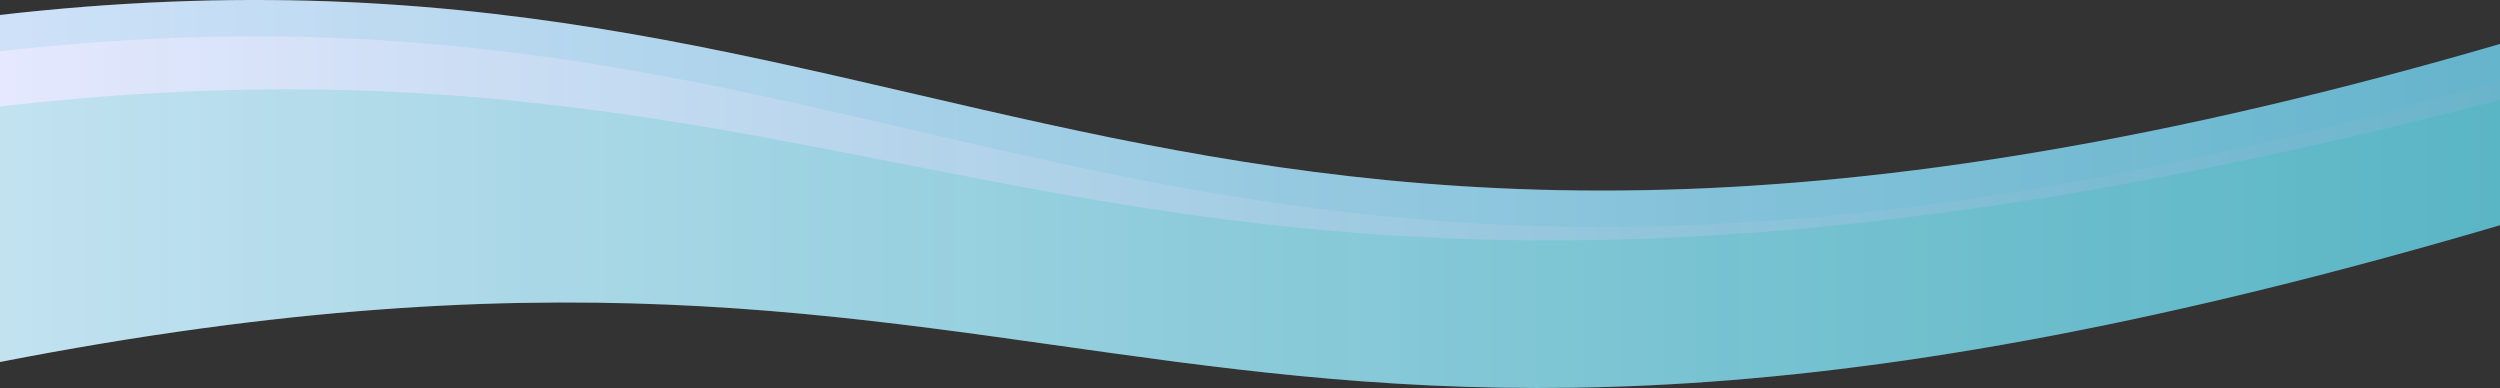 <svg width="1366" height="212" viewBox="0 0 1366 212" fill="none" xmlns="http://www.w3.org/2000/svg">
<rect x="0" y="0" width="1366" height="212" fill="#333333" stroke="none"/>
<path d="M1407.56 11.578C628.898 251.043 525.019 -57.829 -15 9.973V200.759C617.786 72.991 628.898 350.021 1407.56 110.555V11.578Z" fill="url(#paint0_linear_663_364)"/>
<path style="mix-blend-mode:multiply" opacity="0.28" d="M-15 60.016V200.76C617.786 72.991 628.898 350.021 1407.56 110.555V43.591C601.204 263.636 525.019 -7.786 -15 60.016Z" fill="url(#paint1_linear_663_364)"/>
<path style="mix-blend-mode:multiply" opacity="0.14" d="M-15 9.973V29.848C525.019 -37.954 628.898 270.918 1407.56 31.453V11.578C628.898 251.043 525.019 -57.829 -15 9.973Z" fill="url(#paint2_linear_663_364)"/>
<defs>
<linearGradient id="paint0_linear_663_364" x1="-15" y1="106.012" x2="1407.56" y2="106.012" gradientUnits="userSpaceOnUse">
<stop stop-color="#E7E9FF"/>
<stop offset="1" stop-color="#6FC6E0" stop-opacity="0.87"/>
</linearGradient>
<linearGradient id="paint1_linear_663_364" x1="25591" y1="17443.7" x2="735874" y2="17443.7" gradientUnits="userSpaceOnUse">
<stop stop-color="#00BFA7" stop-opacity="0.54"/>
<stop offset="1" stop-color="#3364EB" stop-opacity="0.54"/>
</linearGradient>
<linearGradient id="paint2_linear_663_364" x1="25591" y1="7064.5" x2="735874" y2="7064.5" gradientUnits="userSpaceOnUse">
<stop offset="0.004" stop-color="#49B9D8"/>
<stop offset="1" stop-color="#E6ECFE"/>
</linearGradient>
</defs>
</svg>
